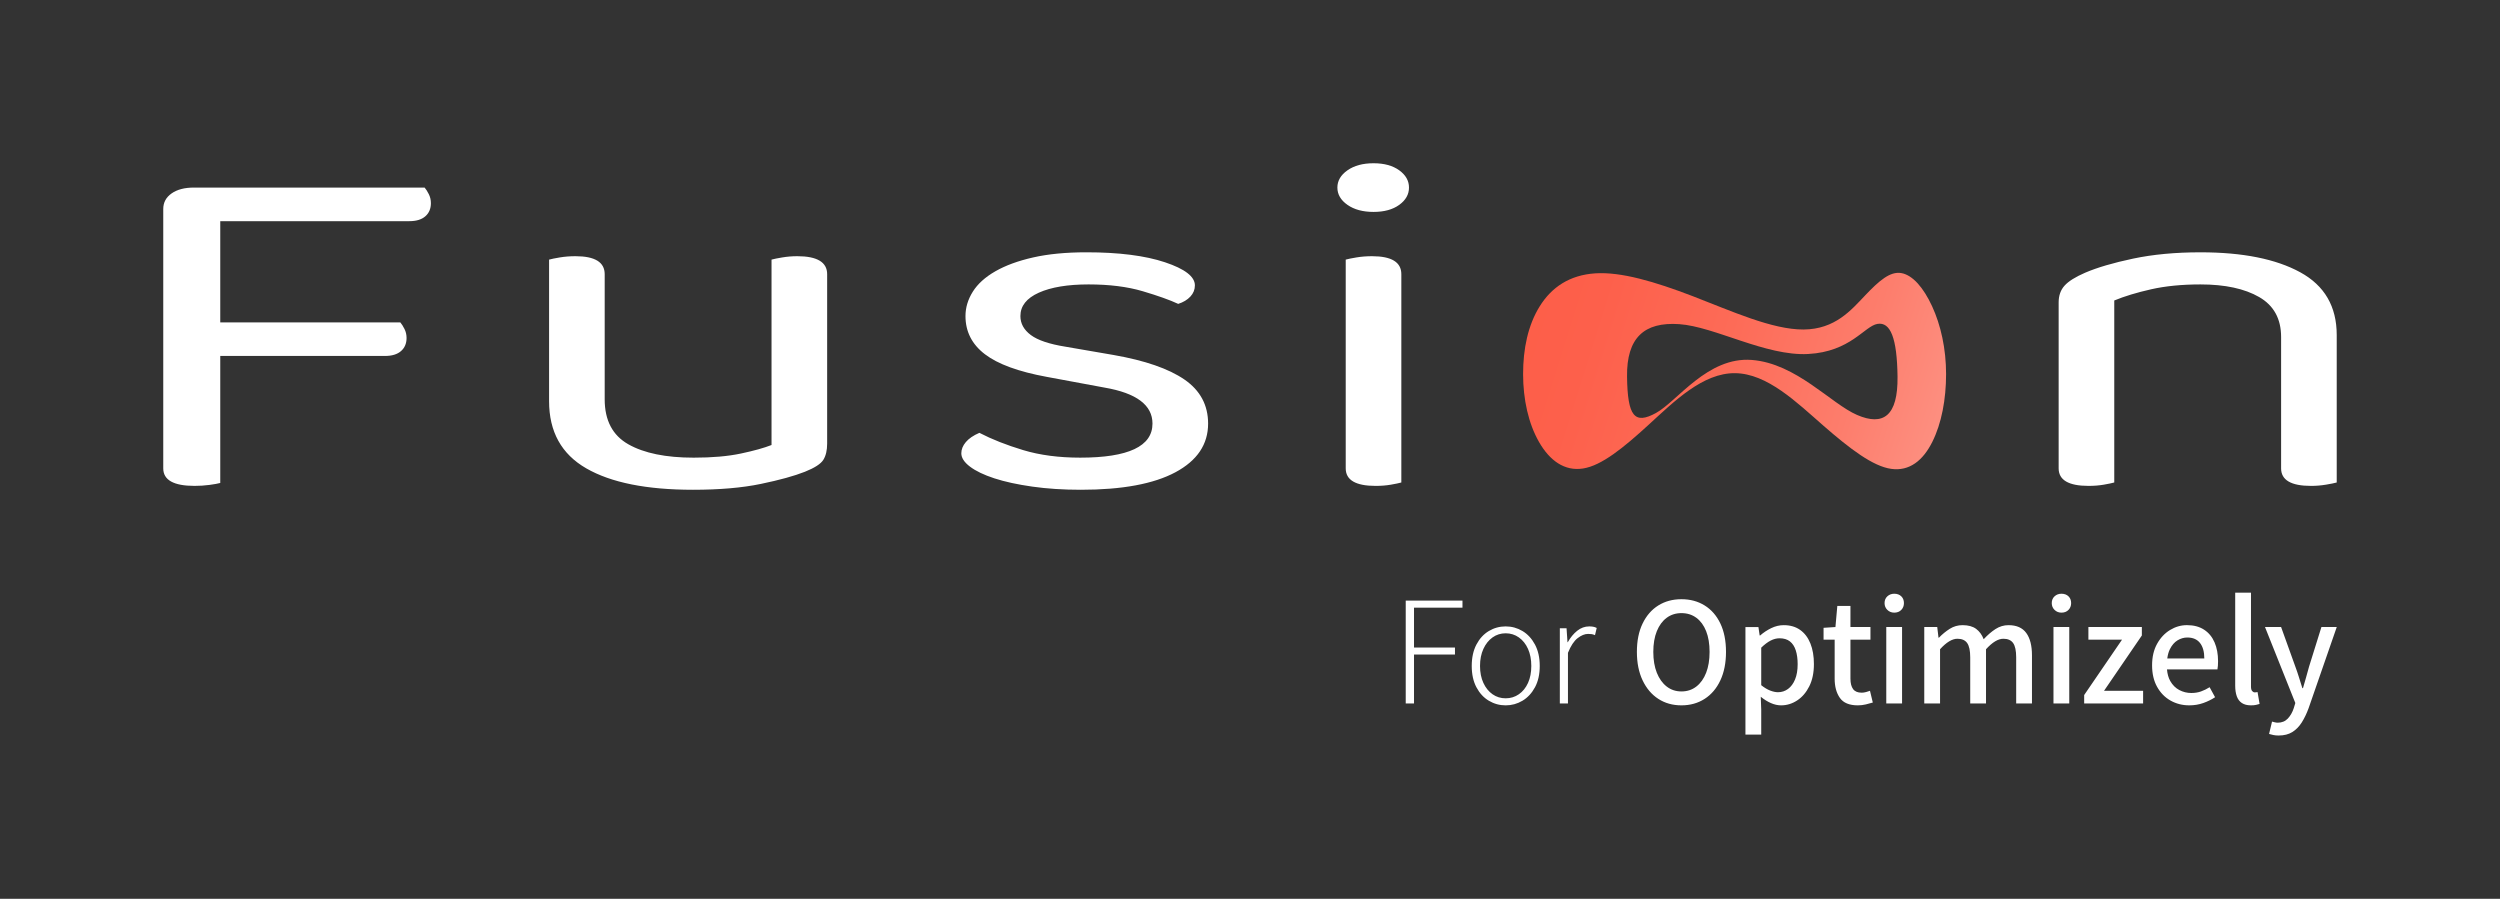 <?xml version="1.0" encoding="UTF-8"?>
<svg id="Layer_1" xmlns="http://www.w3.org/2000/svg" xmlns:xlink="http://www.w3.org/1999/xlink" version="1.1" viewBox="0 0 543.745 195.482">
  <rect x="0" y="0" width="543.745" height="195.482" fill="#333333" stroke="none"/>
  <!-- Generator: Adobe Illustrator 29.0.1, SVG Export Plug-In . SVG Version: 2.1.0 Build 192)  -->
  <defs>
    <style>
      .st0 {
        fill: url(#linear-gradient);
      }

      .st1 {
        fill: #fff;
      }
    </style>
    <linearGradient id="linear-gradient" x1="319.846" y1="62.443" x2="436.593" y2="99.244" gradientUnits="userSpaceOnUse">
      <stop offset=".001" stop-color="#fd5d47"/>
      <stop offset=".228" stop-color="#fd604b"/>
      <stop offset=".464" stop-color="#fd6b57"/>
      <stop offset=".703" stop-color="#fd7d6c"/>
      <stop offset=".944" stop-color="#fd9789"/>
      <stop offset="1" stop-color="#fe9e91"/>
    </linearGradient>
  </defs>
  <path class="st1" d="M305.743,130.632h12.342v1.53h-10.54v8.67h8.908v1.53h-8.908v10.642h-1.802v-22.372ZM333.853,140.186c.691,1.292,1.037,2.845,1.037,4.658,0,1.814-.346,3.361-1.037,4.641-.691,1.281-1.598,2.256-2.72,2.924-1.122.668-2.341,1.003-3.655,1.003s-2.533-.335-3.655-1.003c-1.122-.668-2.023-1.643-2.703-2.924-.68-1.28-1.02-2.827-1.02-4.641,0-1.813.34-3.366,1.02-4.658.68-1.292,1.581-2.272,2.703-2.941s2.34-1.003,3.655-1.003,2.533.335,3.655,1.003,2.028,1.649,2.72,2.941ZM333.055,144.844c0-1.405-.238-2.64-.714-3.706-.476-1.065-1.139-1.898-1.989-2.499-.85-.6-1.808-.901-2.873-.901s-2.018.301-2.856.901c-.839.601-1.502,1.434-1.989,2.499-.488,1.066-.731,2.301-.731,3.706,0,1.406.243,2.635.731,3.689.487,1.054,1.15,1.876,1.989,2.465.838.589,1.79.884,2.856.884s2.023-.294,2.873-.884,1.513-1.411,1.989-2.465c.476-1.054.714-2.283.714-3.689ZM345.651,136.242c-.952,0-1.825.318-2.618.952-.793.635-1.474,1.462-2.04,2.482h-.068l-.204-3.026h-1.462v16.354h1.768v-11.016c.612-1.518,1.314-2.584,2.108-3.196.793-.612,1.552-.918,2.278-.918.34,0,.606.017.799.051.192.034.425.108.697.221l.374-1.564c-.249-.136-.51-.227-.782-.272-.272-.045-.556-.068-.85-.068ZM374.177,135.613c.816,1.712,1.224,3.769,1.224,6.171,0,2.38-.408,4.443-1.224,6.188-.816,1.746-1.955,3.089-3.417,4.029-1.462.941-3.145,1.411-5.049,1.411s-3.582-.47-5.032-1.411c-1.451-.94-2.59-2.283-3.417-4.029-.828-1.745-1.241-3.808-1.241-6.188,0-2.402.413-4.459,1.241-6.171.827-1.711,1.966-3.02,3.417-3.927,1.45-.906,3.128-1.36,5.032-1.36s3.587.454,5.049,1.36c1.462.907,2.601,2.216,3.417,3.927ZM371.83,141.784c0-1.745-.249-3.247-.748-4.505-.499-1.258-1.207-2.227-2.125-2.907-.918-.68-2.001-1.02-3.247-1.02-1.224,0-2.295.34-3.213,1.02-.918.68-1.632,1.649-2.142,2.907-.51,1.258-.765,2.76-.765,4.505,0,1.746.255,3.259.765,4.539.51,1.281,1.224,2.278,2.142,2.992.918.714,1.989,1.071,3.213,1.071,1.246,0,2.329-.357,3.247-1.071s1.626-1.711,2.125-2.992c.498-1.28.748-2.793.748-4.539ZM393.757,139.948c.51,1.27.765,2.766.765,4.488,0,1.881-.335,3.491-1.003,4.828-.668,1.338-1.547,2.363-2.635,3.077s-2.256,1.071-3.502,1.071c-.726,0-1.462-.165-2.21-.493s-1.485-.787-2.21-1.377l.102,2.822v5.406h-3.434v-23.392h2.822l.272,1.836h.102c.725-.634,1.53-1.167,2.414-1.598.884-.43,1.79-.646,2.72-.646,1.405,0,2.595.346,3.57,1.037.974.692,1.717,1.672,2.227,2.941ZM390.986,144.47c0-1.156-.136-2.159-.408-3.009s-.697-1.502-1.275-1.955c-.578-.453-1.332-.68-2.261-.68-.635,0-1.275.165-1.921.493-.646.329-1.331.845-2.057,1.547v8.16c.68.544,1.331.935,1.955,1.173.624.238,1.184.357,1.683.357.816,0,1.547-.238,2.193-.714s1.156-1.167,1.53-2.074c.374-.906.561-2.006.561-3.298ZM405.851,150.522c-.329.091-.641.136-.935.136-.862,0-1.485-.26-1.87-.782-.386-.521-.578-1.28-.578-2.278v-8.466h4.352v-2.754h-4.352v-4.59h-2.856l-.408,4.59-2.584.17v2.584h2.414v8.466c0,1.723.379,3.123,1.139,4.199.759,1.077,2.057,1.615,3.893,1.615.612,0,1.195-.068,1.751-.204.555-.136,1.06-.272,1.513-.408l-.612-2.55c-.25.091-.539.182-.867.272ZM410.261,153.004h3.434v-16.626h-3.434v16.626ZM411.995,129.136c-.59,0-1.088.187-1.496.561-.408.374-.612.867-.612,1.479,0,.59.204,1.083.612,1.479.408.397.906.595,1.496.595.634,0,1.144-.198,1.53-.595.385-.396.578-.889.578-1.479,0-.612-.193-1.105-.578-1.479-.386-.374-.895-.561-1.53-.561ZM436.851,135.97c-1.02,0-1.966.284-2.839.85-.873.567-1.728,1.304-2.567,2.21-.363-.952-.907-1.7-1.632-2.244-.726-.544-1.711-.816-2.958-.816-1.02,0-1.95.267-2.788.799-.839.533-1.621,1.173-2.346,1.921h-.102l-.272-2.312h-2.822v16.626h3.434v-11.798c1.382-1.519,2.641-2.278,3.774-2.278.974,0,1.683.312,2.125.935.442.624.663,1.661.663,3.111v10.03h3.434v-11.798c.703-.77,1.365-1.343,1.989-1.717.623-.374,1.218-.561,1.785-.561.975,0,1.683.312,2.125.935.442.624.663,1.661.663,3.111v10.03h3.434v-10.472c0-2.108-.414-3.728-1.241-4.862-.828-1.133-2.114-1.7-3.859-1.7ZM448.36,129.136c-.59,0-1.088.187-1.496.561-.408.374-.612.867-.612,1.479,0,.59.204,1.083.612,1.479.408.397.906.595,1.496.595.634,0,1.144-.198,1.53-.595.385-.396.578-.889.578-1.479,0-.612-.193-1.105-.578-1.479-.386-.374-.895-.561-1.53-.561ZM446.626,153.004h3.434v-16.626h-3.434v16.626ZM465.849,138.214v-1.836h-11.628v2.754h7.31l-8.228,12.036v1.836h12.818v-2.754h-8.5l8.228-12.036ZM481.659,139.71c.51,1.179.765,2.55.765,4.114,0,.318-.012.641-.034.969-.023.329-.057.595-.102.799h-10.974c.086.988.319,1.829.706,2.516.498.884,1.156,1.542,1.972,1.972s1.688.646,2.618.646c.77,0,1.473-.113,2.108-.34.634-.226,1.258-.532,1.87-.918l1.19,2.176c-.748.498-1.598.918-2.55,1.258-.952.34-1.972.51-3.06.51-1.496,0-2.856-.346-4.08-1.037-1.224-.691-2.199-1.688-2.924-2.992-.726-1.303-1.088-2.861-1.088-4.675s.362-3.372,1.088-4.675c.726-1.303,1.666-2.306,2.822-3.009,1.156-.702,2.38-1.054,3.672-1.054,1.473,0,2.714.329,3.723.986,1.008.658,1.768,1.576,2.278,2.754ZM479.432,143.212c0-1.45-.311-2.572-.935-3.366-.624-.793-1.547-1.19-2.771-1.19-.726,0-1.428.204-2.108.612-.68.408-1.241,1.06-1.683,1.955-.275.556-.453,1.227-.557,1.989h8.054ZM490.673,150.573c-.091.012-.182.017-.272.017-.204,0-.391-.096-.561-.289-.17-.192-.255-.515-.255-.969v-20.434h-3.434v20.23c0,.884.113,1.649.34,2.295.226.646.595,1.139,1.105,1.479.51.34,1.173.51,1.989.51.431,0,.799-.034,1.105-.102.306-.068.56-.136.765-.204l-.442-2.584c-.136.023-.249.04-.34.051ZM504.905,136.378l-2.686,8.602c-.204.748-.42,1.524-.646,2.329-.227.805-.454,1.592-.68,2.363h-.136c-.25-.793-.499-1.592-.748-2.397-.25-.804-.51-1.569-.782-2.295l-3.094-8.602h-3.502l6.596,16.524-.34,1.122c-.295.906-.726,1.66-1.292,2.261-.567.601-1.304.901-2.21.901-.182,0-.386-.029-.612-.085-.227-.057-.431-.108-.612-.153l-.646,2.686c.294.09.612.17.952.238.34.068.714.102,1.122.102,1.178,0,2.17-.25,2.975-.748.805-.499,1.49-1.196,2.057-2.091.566-.895,1.065-1.933,1.496-3.111l6.12-17.646h-3.332Z"/>
  <g>
    <path class="st1" d="M93.265,42.229c.303.6.454,1.254.454,1.959,0,1.199-.404,2.152-1.21,2.857-.808.705-1.966,1.059-3.478,1.059h-41.125v22.013h39.16c.303.353.606.83.907,1.43.303.6.454,1.252.454,1.957,0,1.201-.404,2.154-1.21,2.857-.808.707-1.966,1.059-3.478,1.059h-35.833v27.625c-.506.141-1.285.281-2.344.424-1.059.141-2.143.211-3.251.211-4.536,0-6.804-1.27-6.804-3.811v-56.411c0-1.41.605-2.541,1.814-3.387,1.209-.848,2.82-1.272,4.838-1.272h50.197c.303.355.606.83.907,1.43ZM173.401,55.723c-1.11,0-2.192.09-3.251.266s-1.84.336-2.344.477v40.324c-1.613.635-3.832,1.254-6.652,1.851-2.823.602-6.251.9-10.281.9-6.049,0-10.788-.969-14.213-2.91-3.429-1.941-5.141-5.203-5.141-9.791v-27.201c0-2.609-2.116-3.916-6.349-3.916-1.21,0-2.344.09-3.402.266s-1.841.336-2.344.477v30.798c0,6.633,2.695,11.502,8.09,14.605,5.391,3.105,13.128,4.656,23.209,4.656,5.745,0,10.659-.422,14.742-1.27,4.082-.846,7.281-1.728,9.6-2.646,2.117-.846,3.452-1.709,4.007-2.592.553-.883.832-2.064.832-3.547v-36.831c0-2.609-2.169-3.916-6.502-3.916ZM257.617,82.552c-3.428-2.363-8.568-4.143-15.422-5.344l-10.433-1.799c-3.529-.564-6.048-1.412-7.559-2.541-1.512-1.127-2.268-2.504-2.268-4.127,0-2.188,1.334-3.881,4.007-5.082,2.669-1.197,6.274-1.799,10.81-1.799s8.467.494,11.793,1.482c3.327.988,5.897,1.904,7.712,2.752,1.107-.352,1.989-.881,2.646-1.588.654-.705.983-1.516.983-2.434,0-1.906-2.169-3.582-6.502-5.027-4.335-1.445-10.031-2.17-17.086-2.17-4.436,0-8.292.369-11.566,1.111-3.277.74-6.024,1.746-8.24,3.016-2.219,1.27-3.855,2.752-4.914,4.445s-1.588,3.459-1.588,5.293c0,3.387,1.41,6.156,4.233,8.309,2.821,2.152,7.308,3.793,13.457,4.92l12.55,2.33c6.955,1.199,10.432,3.808,10.432,7.832,0,4.939-5.242,7.408-15.724,7.408-4.638,0-8.769-.545-12.398-1.641-3.629-1.094-6.804-2.346-9.525-3.758-1.312.566-2.294,1.236-2.948,2.012-.657.777-.983,1.588-.983,2.434,0,.99.629,1.959,1.89,2.91,1.26.953,3.024,1.801,5.292,2.541,2.268.74,5.014,1.34,8.241,1.799,3.225.459,6.752.688,10.584.688,8.97,0,15.823-1.27,20.562-3.808,4.737-2.541,7.106-6.068,7.106-10.584,0-4.023-1.715-7.215-5.141-9.58ZM298.438,55.723c-1.21,0-2.344.09-3.402.266s-1.84.336-2.344.477v45.404c0,2.541,2.167,3.811,6.502,3.811,1.21,0,2.317-.09,3.326-.266,1.007-.176,1.763-.334,2.268-.475v-45.3c0-2.609-2.117-3.916-6.351-3.916ZM304.335,37.043c-1.413-1.023-3.276-1.535-5.595-1.535s-4.21.512-5.67,1.535c-1.462,1.023-2.192,2.275-2.192,3.756,0,1.482.731,2.736,2.192,3.758,1.46,1.023,3.35,1.535,5.67,1.535s4.182-.512,5.595-1.535c1.41-1.022,2.117-2.275,2.117-3.758,0-1.48-.707-2.732-2.117-3.756ZM500.293,59.217c-5.292-2.893-12.525-4.34-21.697-4.34-5.443,0-10.333.459-14.666,1.375-4.335.918-7.812,1.941-10.432,3.07-2.117.918-3.605,1.851-4.461,2.805-.857.951-1.285,2.17-1.285,3.65v36.091c0,2.541,2.167,3.811,6.502,3.811,1.209,0,2.317-.09,3.326-.266,1.007-.176,1.763-.334,2.268-.475v-39.583c2.217-.918,4.889-1.728,8.014-2.436,3.124-.705,6.703-1.059,10.735-1.059,5.342,0,9.601.918,12.776,2.752,3.176,1.836,4.763,4.728,4.763,8.68v28.576c0,2.541,2.167,3.811,6.502,3.811,1.108,0,2.192-.09,3.251-.266s1.838-.334,2.344-.475v-32.07c0-6.209-2.646-10.76-7.938-13.652Z"/>
    <path class="st0" d="M423.27,81.359c0,5.494-.991,10.761-3.006,14.772-2.015,4.028-4.964,6.407-8.938,5.846-3.962-.558-8.926-4.32-14.715-9.373-5.809-5.073-12.224-11.371-19.244-11.44-7.002-.069-13.252,6.149-18.771,11.202-5.525,5.059-10.246,8.895-14.28,9.53-4.045.638-7.28-1.738-9.582-5.766-2.302-4.011-3.464-9.278-3.464-14.772s1.065-10.67,3.633-14.764c2.548-4.082,6.436-6.768,12.052-7.14,5.608-.366,12.928,1.784,21.193,4.955,8.291,3.186,17.3,7.309,24.136,7.26,6.854-.049,10.355-4.237,13.381-7.418,3.035-3.192,5.422-5.276,7.861-4.858,2.439.424,4.804,3.115,6.693,7.2,1.898,4.094,3.049,9.27,3.049,14.764ZM393.257,76.994c-9.21.489-20.366-5.969-28.024-6.493-7.655-.524-11.46,2.989-11.354,11.408.109,8.711,1.648,10.449,6.283,7.921,4.652-2.536,11.217-12.301,20.868-11.542,9.673.764,17.185,9.502,22.88,11.964,5.68,2.451,8.906.266,8.8-8.345-.103-8.419-1.549-11.938-4.372-11.46-2.823.481-5.846,6.058-15.081,6.547Z"/>
  </g>
</svg>
